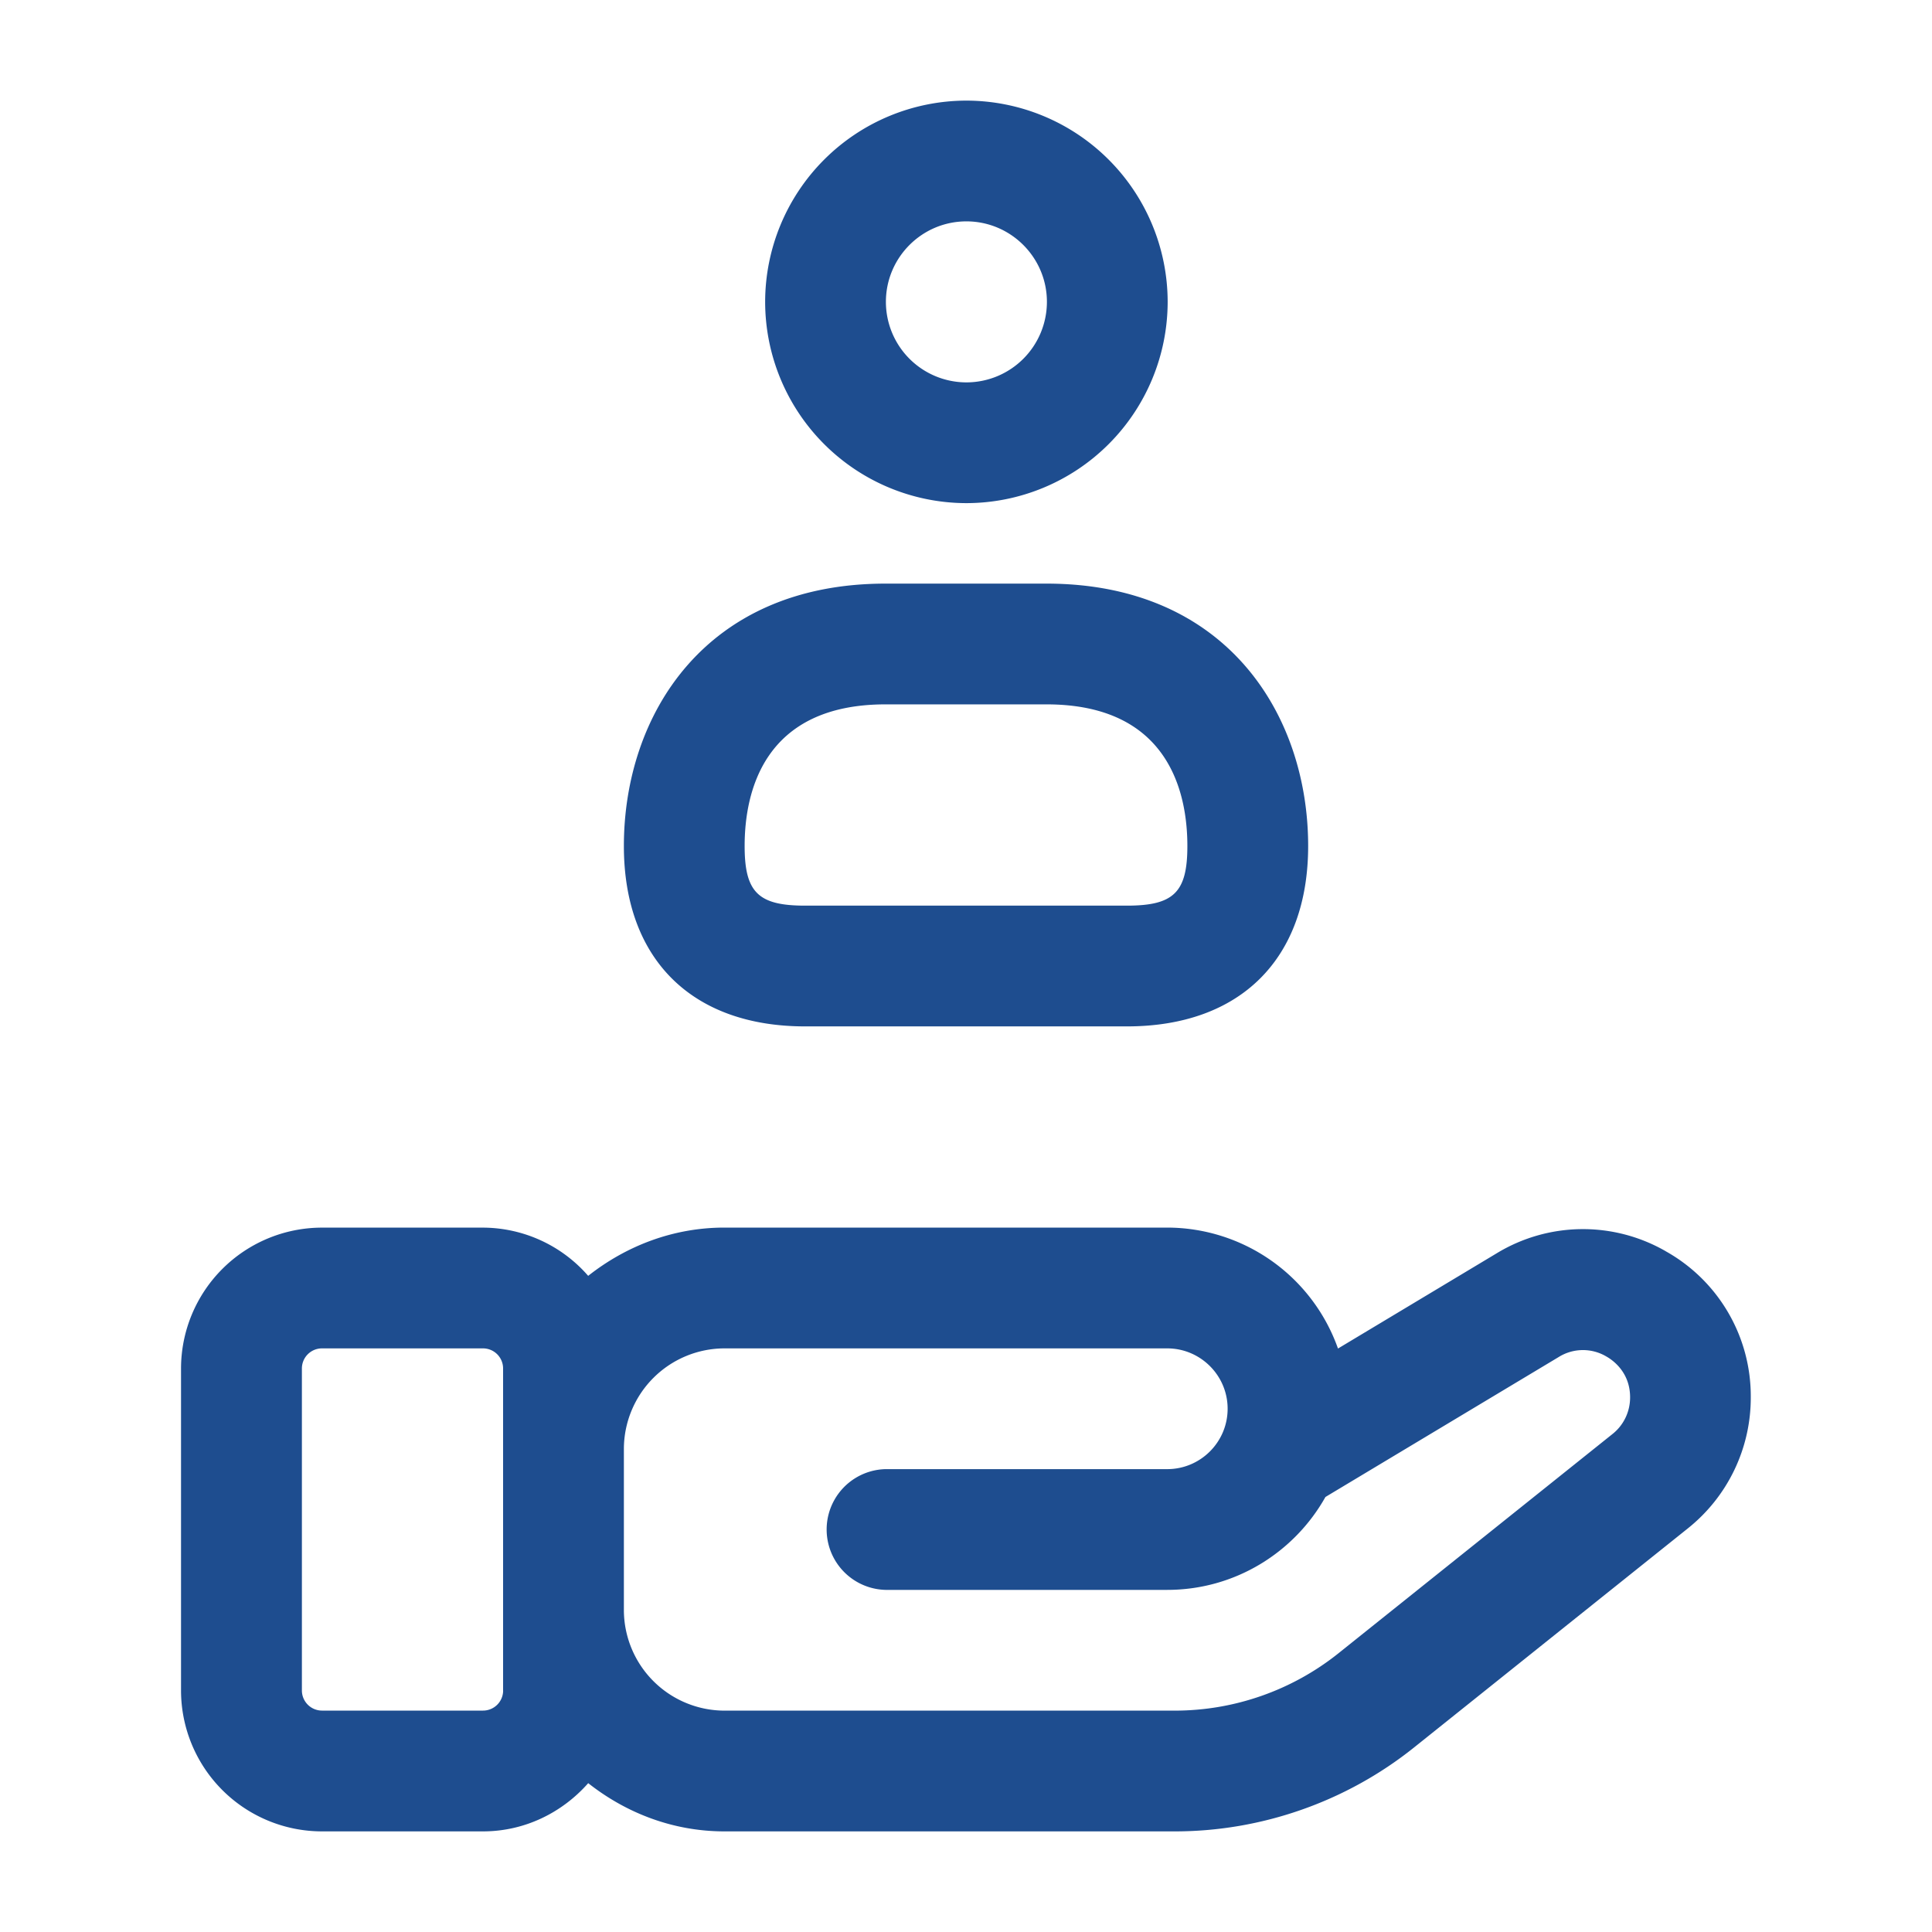 <svg xmlns="http://www.w3.org/2000/svg" width="50" height="50" fill="currentColor" viewBox="0 0 50 50"><path fill="#1E4D8F" d="M43.108 32.381a4.297 4.297 0 0 0-4.377.056L34.627 34.9a4.696 4.696 0 0 0-4.42-3.13h-11.46c-1.335 0-2.55.48-3.525 1.249a3.624 3.624 0 0 0-2.725-1.248H8.331a3.65 3.65 0 0 0-3.646 3.646v8.333a3.65 3.65 0 0 0 3.646 3.646h4.167c1.088 0 2.056-.49 2.725-1.248.975.769 2.19 1.248 3.525 1.248h11.66c2.24 0 4.436-.771 6.184-2.169l7.09-5.673a4.326 4.326 0 0 0 1.628-3.392 4.296 4.296 0 0 0-2.202-3.78ZM13.021 43.75a.52.52 0 0 1-.521.52H8.333a.521.521 0 0 1-.52-.52v-8.333a.52.52 0 0 1 .52-.521H12.5a.52.52 0 0 1 .52.52v8.334Zm28.708-6.636-7.09 5.673a6.792 6.792 0 0 1-4.229 1.484H18.75a2.608 2.608 0 0 1-2.604-2.604V37.5a2.608 2.608 0 0 1 2.604-2.604h11.458c.86 0 1.563.7 1.563 1.562 0 .863-.702 1.563-1.563 1.563h-7.291a1.563 1.563 0 0 0 0 3.125h7.291c1.757 0 3.29-.971 4.094-2.404l6.038-3.623a1.187 1.187 0 0 1 1.229-.015c.185.104.618.419.618 1.06 0 .371-.166.72-.458.95ZM25.01 13.021a5.214 5.214 0 0 0 5.209-5.209 5.214 5.214 0 0 0-5.209-5.208 5.214 5.214 0 0 0-5.208 5.208 5.214 5.214 0 0 0 5.208 5.209Zm0-7.292c1.15 0 2.084.936 2.084 2.083a2.085 2.085 0 0 1-2.084 2.084 2.085 2.085 0 0 1-2.083-2.084c0-1.147.933-2.083 2.083-2.083Zm-4.175 20.834h8.33c2.935 0 4.69-1.746 4.69-4.67 0-3.38-2.095-6.789-6.772-6.789h-4.166c-4.677 0-6.771 3.41-6.771 6.79 0 2.923 1.754 4.669 4.69 4.669Zm2.082-8.334h4.166c3.171 0 3.646 2.296 3.646 3.665 0 1.198-.35 1.544-1.564 1.544h-8.33c-1.214 0-1.564-.346-1.564-1.544 0-1.369.475-3.665 3.646-3.665Z"></path></svg>